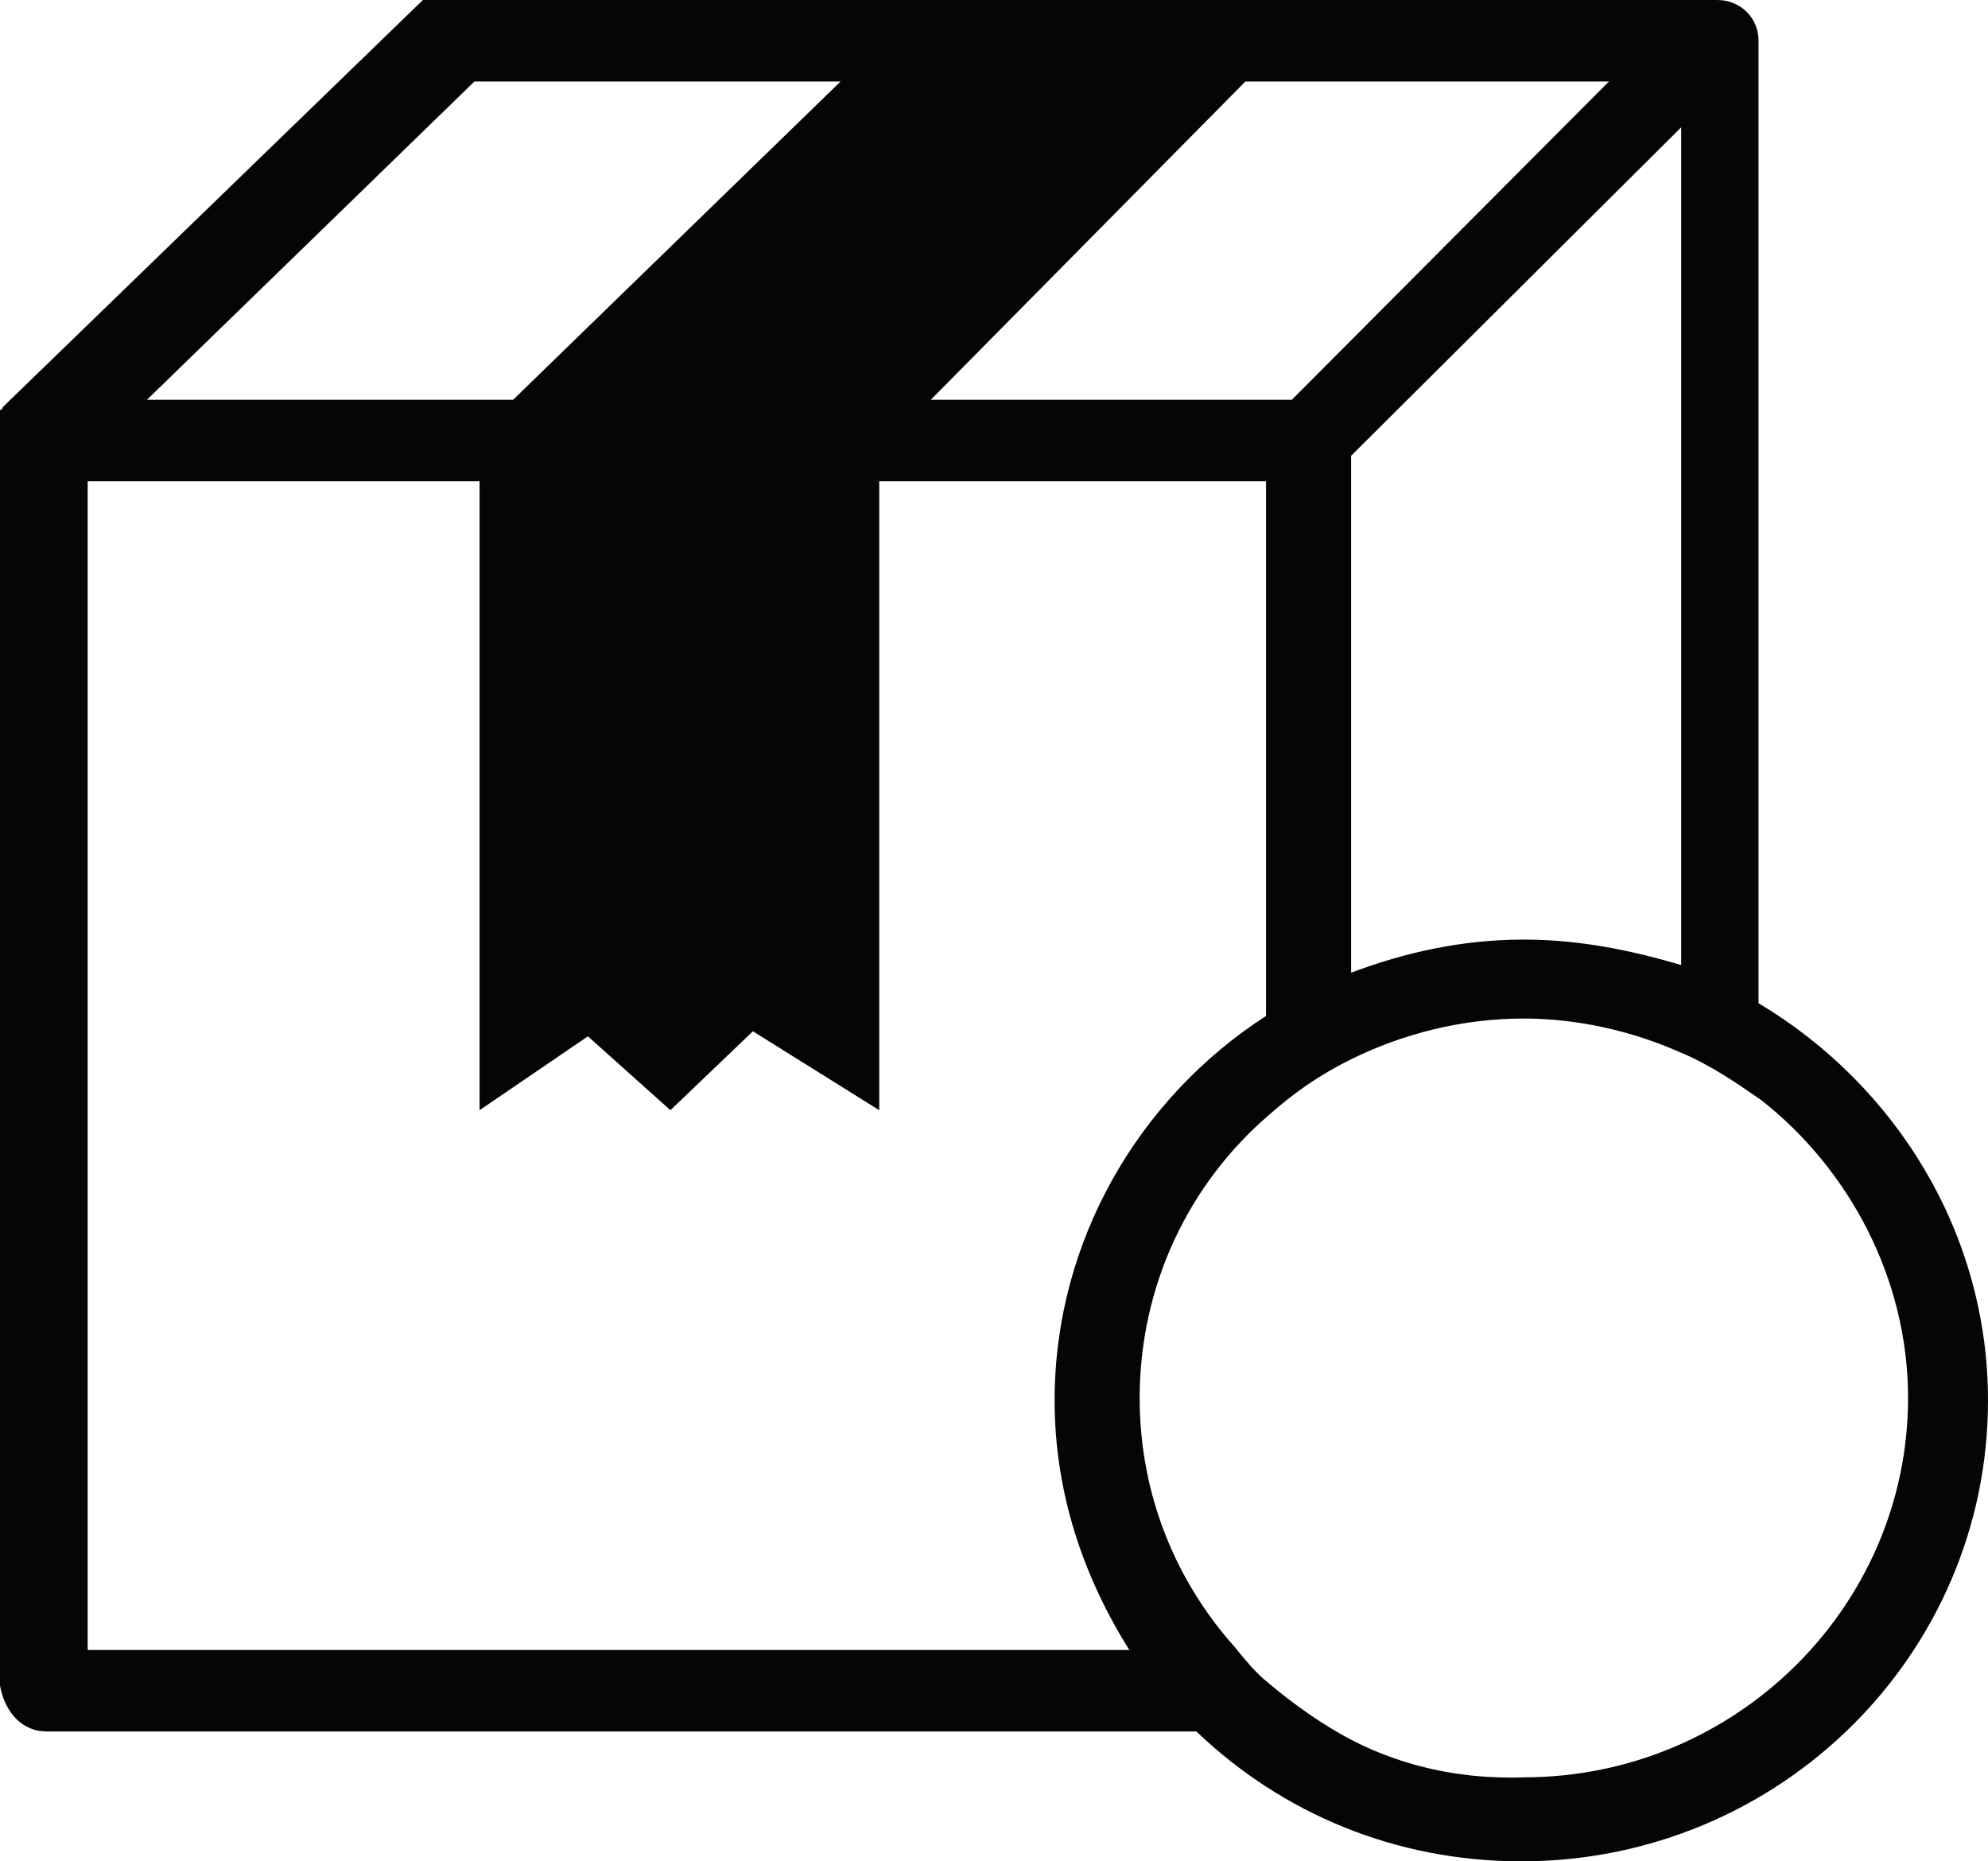 <?xml version="1.0" encoding="UTF-8"?> <svg xmlns="http://www.w3.org/2000/svg" width="47" height="44" viewBox="0 0 47 44" fill="none"><path d="M1.097 40.93H28.285C30.297 42.856 32.979 44 35.966 44C42.062 44 47 39.124 47 33.105C47 29.133 44.805 25.642 41.575 23.715V0.963C41.575 0.421 41.148 0 40.599 0H10.851C10.851 0 10.851 0 10.79 0H10.729C10.729 0 10.729 0 10.668 0H10.607H10.546H10.485C10.485 0 10.485 0 10.424 0C10.424 0 10.424 0 10.363 0C10.363 0 10.363 0 10.302 0C10.302 0 10.302 0 10.241 0C10.241 0 10.241 0 10.18 0C10.18 0 10.18 0 10.119 0C10.119 0 10.119 0 10.058 0C10.058 0 10.058 0 9.997 0C9.997 0 9.997 -5.83e-08 9.936 0.06L0.183 9.51L0.122 9.57L0.061 9.631C0.061 9.631 0.061 9.691 0 9.691C0 9.691 0 9.691 0 9.751V9.811C0 9.811 0 9.811 0 9.871C0 9.871 0 9.871 0 9.932C0 9.932 0 9.932 0 9.992V10.052C0 10.052 0 10.052 0 10.112C0 10.172 0 10.172 0 10.233V10.293V39.847C0.122 40.509 0.549 40.93 1.097 40.93ZM2.073 39.004V11.376H11.338V26.244L13.899 24.498L15.85 26.244L17.8 24.378L20.787 26.244V11.376H29.931V24.016C26.944 25.942 24.933 29.313 24.933 33.105C24.933 35.272 25.603 37.258 26.7 39.004H2.073ZM31.394 40.81C30.907 40.509 30.419 40.148 29.992 39.787C29.687 39.546 29.444 39.245 29.2 38.944C27.798 37.379 26.944 35.332 26.944 33.045C26.944 30.397 28.102 27.989 29.992 26.364C30.602 25.822 31.211 25.401 31.943 25.04C33.162 24.438 34.564 24.077 36.027 24.077C37.307 24.077 38.587 24.378 39.685 24.859C40.416 25.16 41.026 25.581 41.636 26.003C43.708 27.628 45.11 30.216 45.11 33.045C45.11 37.981 41.026 42.014 36.027 42.014C34.32 42.074 32.735 41.653 31.394 40.81ZM36.027 22.211C34.564 22.211 33.223 22.512 31.943 22.993V10.774L39.746 3.01V22.813C38.527 22.451 37.307 22.211 36.027 22.211ZM30.541 9.45H22.006L29.444 1.926H38.039L30.541 9.45ZM11.217 1.926H19.873L12.131 9.45H3.475L11.217 1.926Z" fill="#050505"></path></svg> 